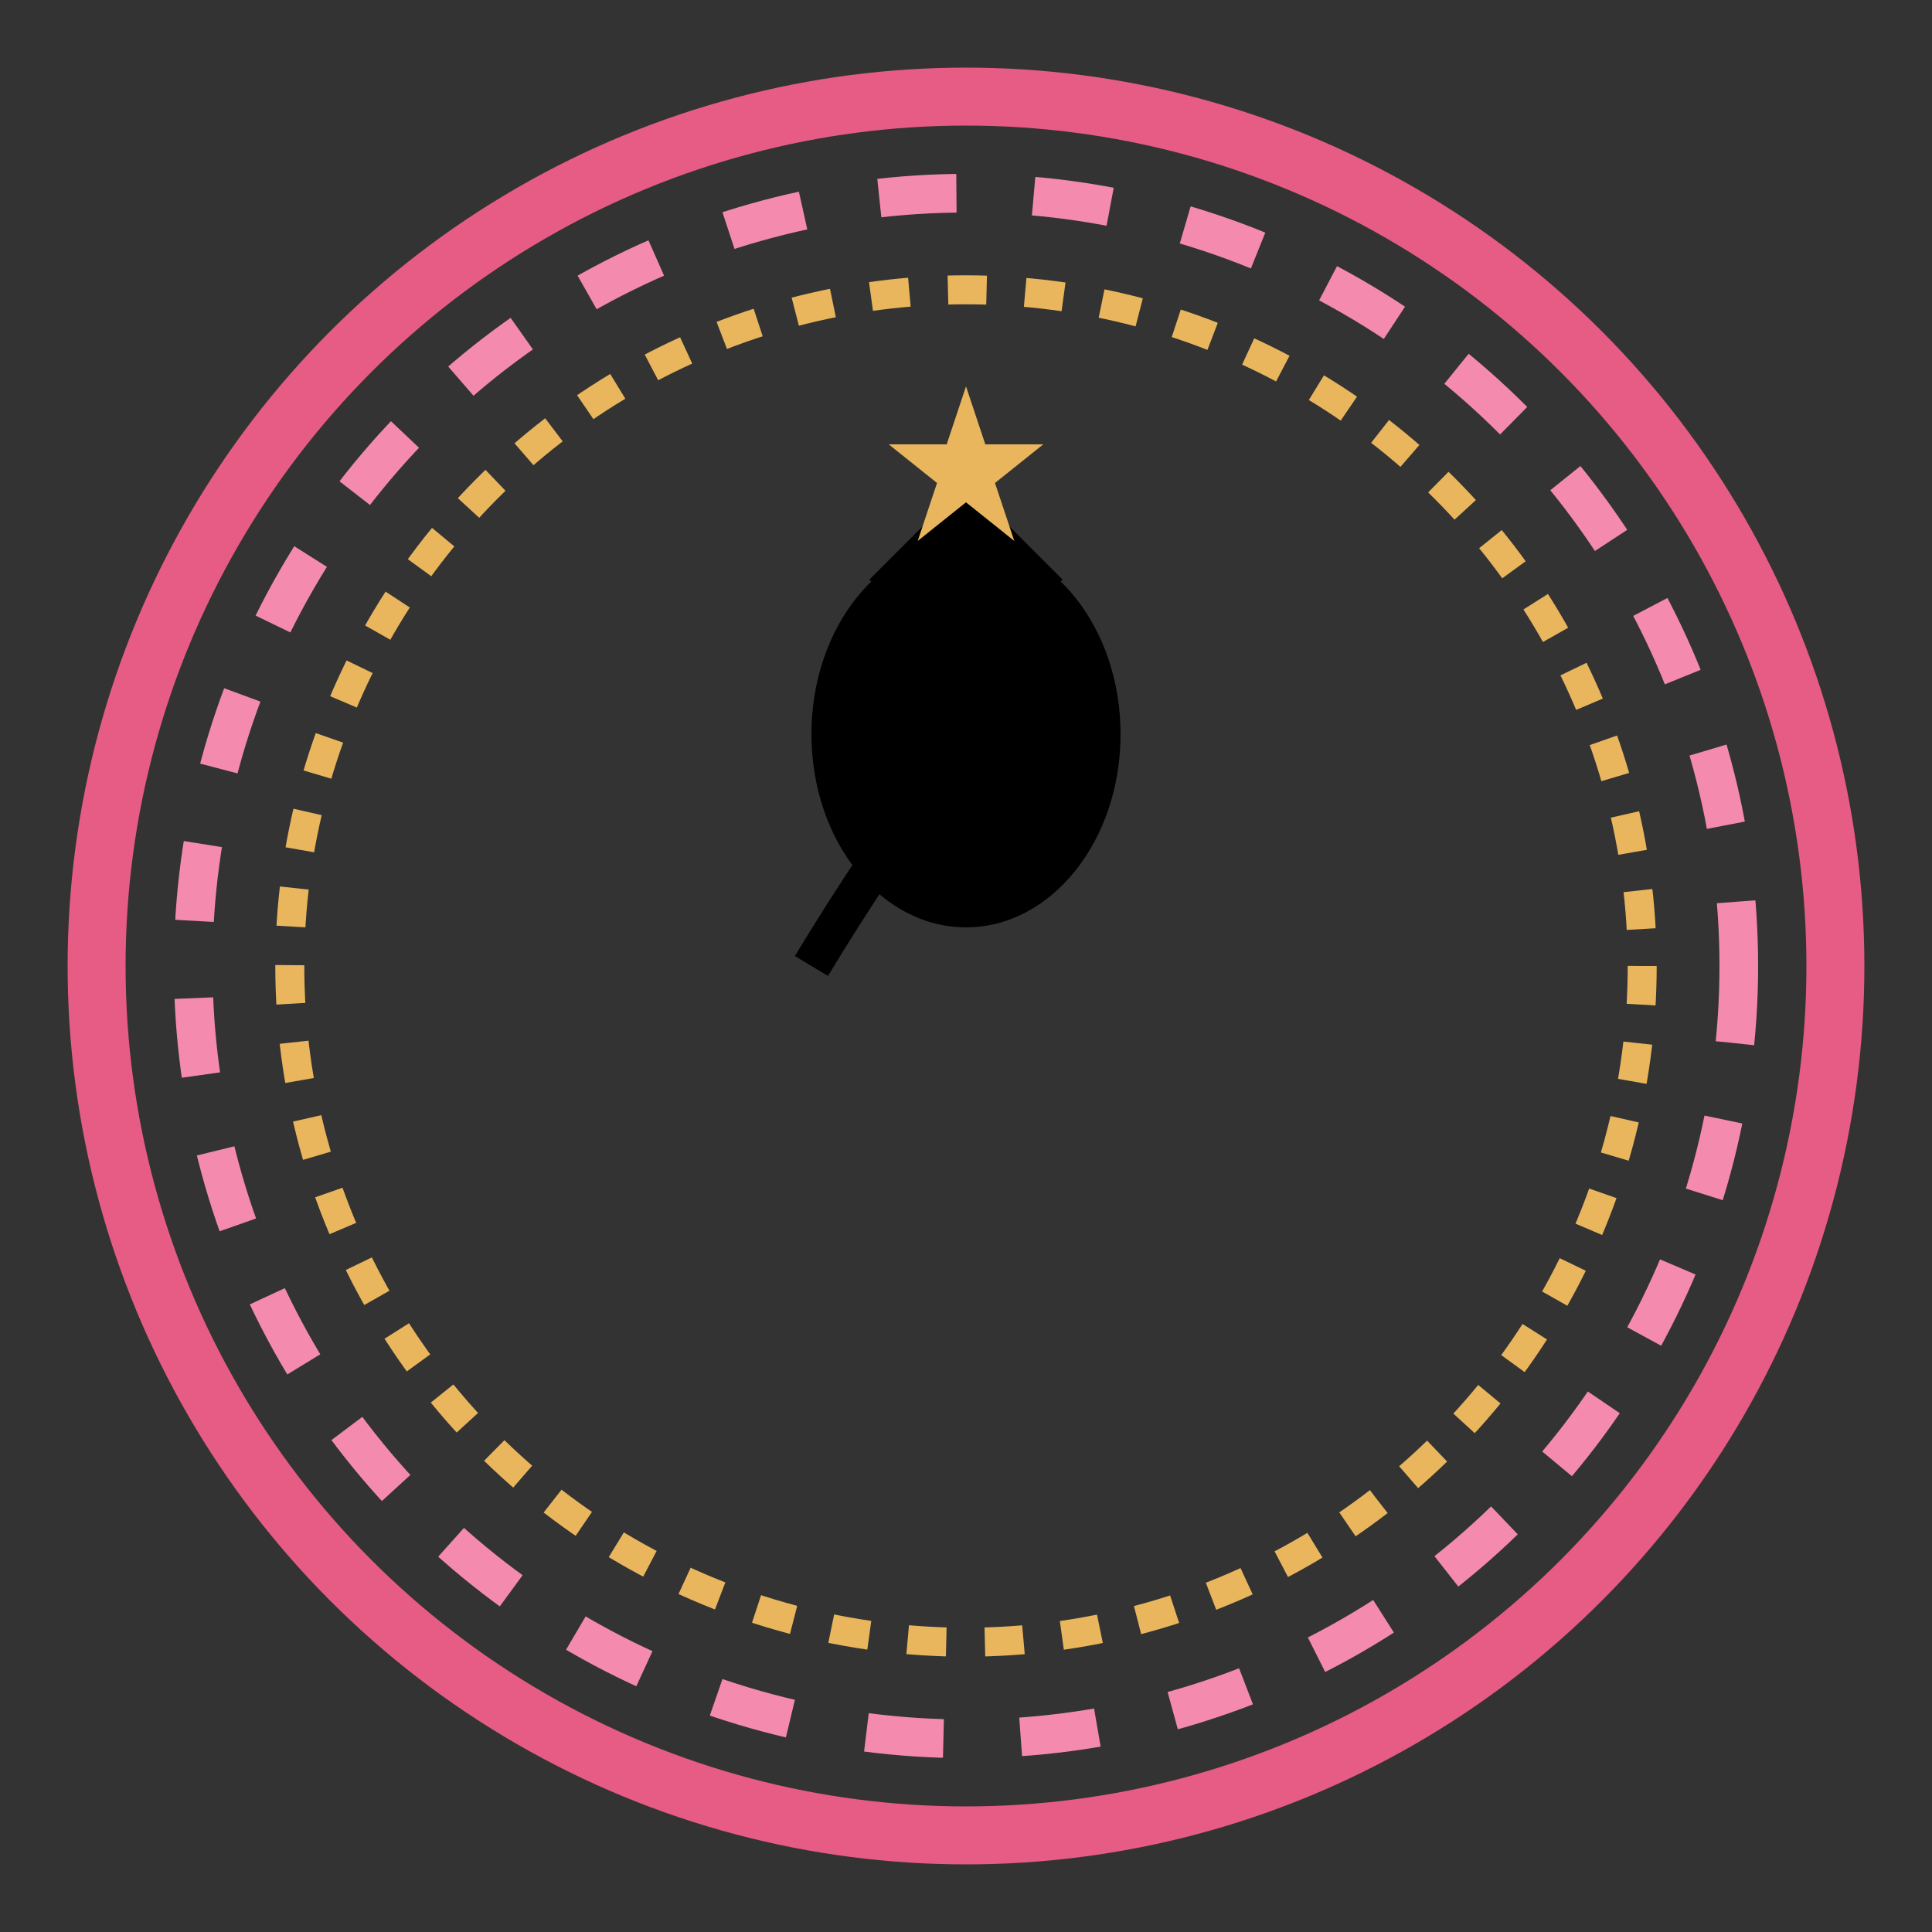 <svg xmlns="http://www.w3.org/2000/svg" viewBox="0 0 100 100">
  <rect x="0" y="0" width="100" height="100" fill="#333333" stroke="none"/>
  <!-- Círculo de fundo com fios -->
  <circle cx="50" cy="50" r="45" fill="none" stroke="#E65C84" stroke-width="3"/>
  <circle cx="50" cy="50" r="40" fill="none" stroke="#F48BAE" stroke-width="2" stroke-dasharray="4,4"/>
  <circle cx="50" cy="50" r="35" fill="none" stroke="#E9B65E" stroke-width="1.5" stroke-dasharray="2,2"/>
  
  <!-- Gato central -->
  <path d="M 50 35 L 45 30 L 50 25 L 55 30 Z" fill="#000000"/>
  <circle cx="48" cy="32" r="1.5" fill="#FFFFFF"/>
  <circle cx="52" cy="32" r="1.5" fill="#FFFFFF"/>
  <ellipse cx="50" cy="38" rx="8" ry="10" fill="#000000"/>
  <path d="M 50 38 Q 45 45 42 50" stroke="#000000" stroke-width="2" fill="none"/>
  
  <!-- Estrela dourada -->
  <path d="M 50 20 L 51 23 L 54 23 L 51.5 25 L 52.5 28 L 50 26 L 47.5 28 L 48.5 25 L 46 23 L 49 23 Z" fill="#E9B65E"/>
</svg>

